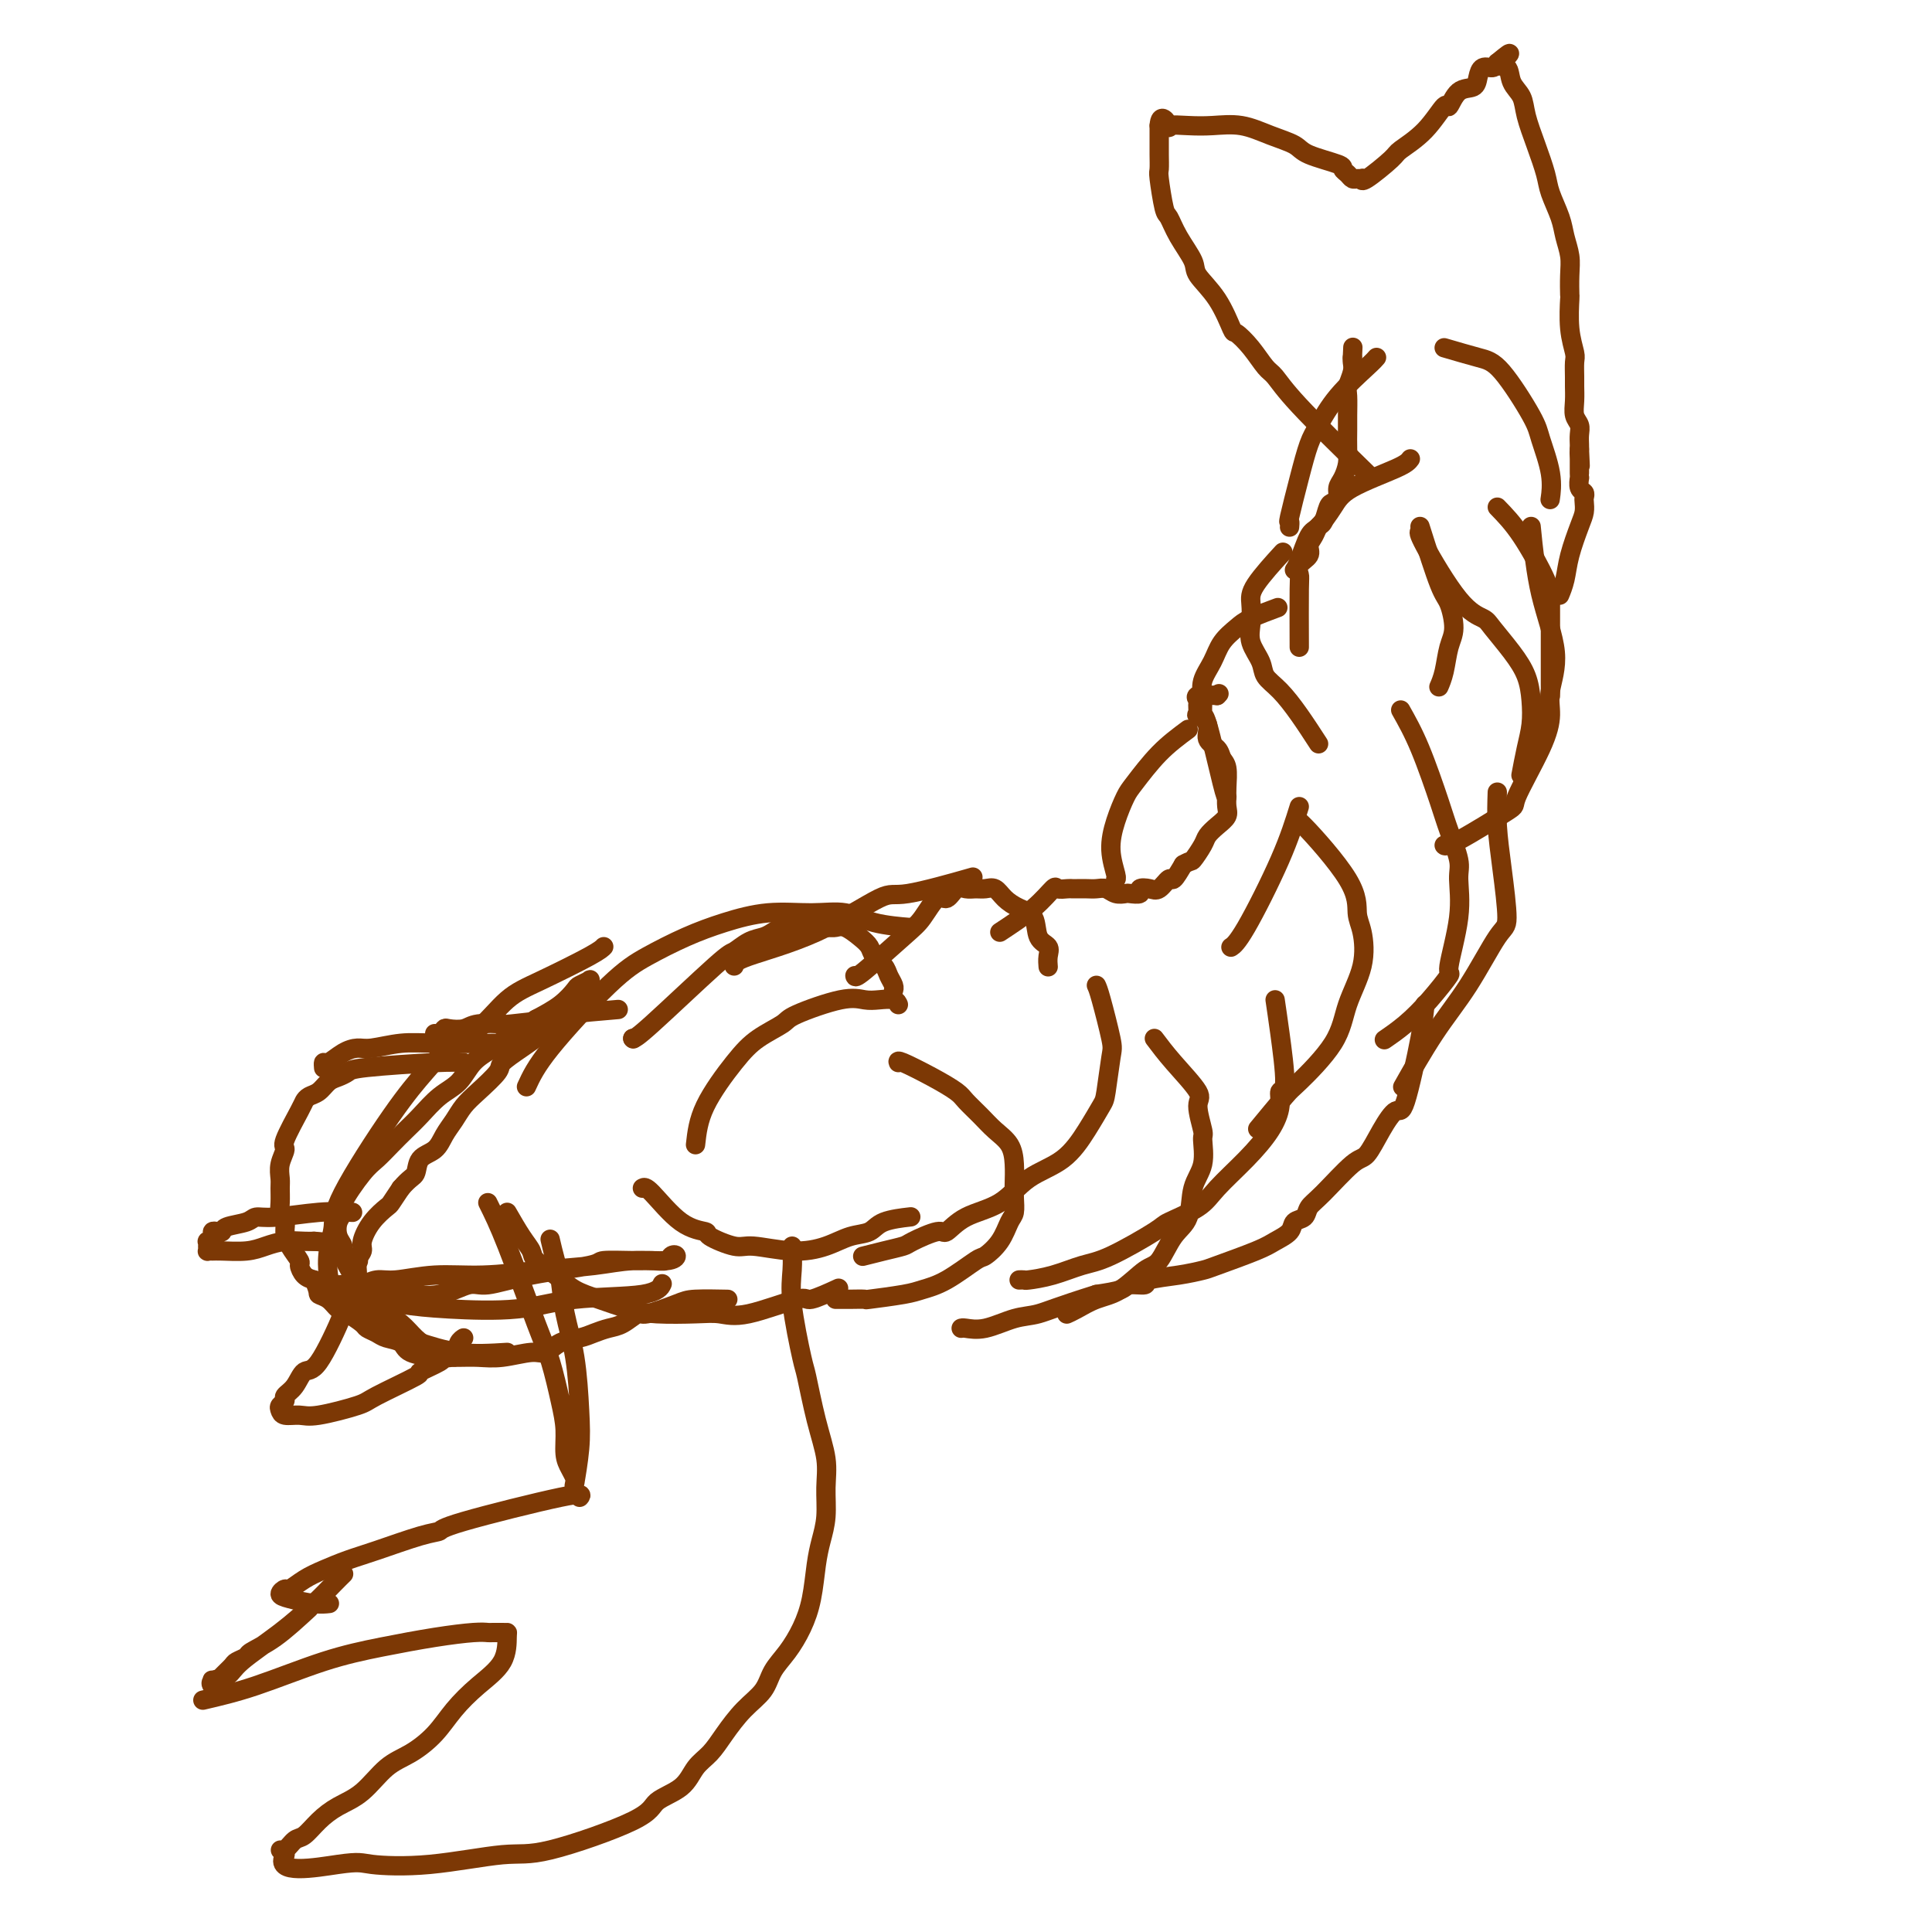 <svg viewBox='0 0 400 400' version='1.1' xmlns='http://www.w3.org/2000/svg' xmlns:xlink='http://www.w3.org/1999/xlink'><g fill='none' stroke='#7C3805' stroke-width='4' stroke-linecap='round' stroke-linejoin='round'><path d='M131,215c0.000,0.000 0.100,0.100 0.1,0.1'/><path d='M131,215c0.321,0.015 0.642,0.029 4,-3c3.358,-3.029 9.753,-9.102 13,-12c3.247,-2.898 3.345,-2.623 4,-3c0.655,-0.377 1.866,-1.408 3,-2c1.134,-0.592 2.192,-0.747 3,-1c0.808,-0.253 1.364,-0.604 2,-1c0.636,-0.396 1.350,-0.838 2,-1c0.650,-0.162 1.237,-0.045 2,0c0.763,0.045 1.702,0.018 3,0c1.298,-0.018 2.953,-0.027 4,0c1.047,0.027 1.484,0.090 2,0c0.516,-0.090 1.112,-0.334 2,0c0.888,0.334 2.069,1.244 3,2c0.931,0.756 1.612,1.358 2,2c0.388,0.642 0.482,1.325 1,2c0.518,0.675 1.459,1.344 2,2c0.541,0.656 0.681,1.300 1,2c0.319,0.700 0.817,1.458 1,2c0.183,0.542 0.052,0.869 0,1c-0.052,0.131 -0.026,0.065 0,0'/><path d='M177,202c0.040,0.282 0.079,0.565 2,-1c1.921,-1.565 5.722,-4.977 8,-7c2.278,-2.023 3.033,-2.658 4,-4c0.967,-1.342 2.146,-3.393 3,-4c0.854,-0.607 1.384,0.230 2,0c0.616,-0.230 1.320,-1.527 2,-2c0.680,-0.473 1.336,-0.121 2,0c0.664,0.121 1.335,0.011 2,0c0.665,-0.011 1.324,0.078 2,0c0.676,-0.078 1.370,-0.323 2,0c0.630,0.323 1.196,1.213 2,2c0.804,0.787 1.848,1.470 3,2c1.152,0.530 2.414,0.906 3,2c0.586,1.094 0.497,2.906 1,4c0.503,1.094 1.599,1.468 2,2c0.401,0.532 0.108,1.220 0,2c-0.108,0.780 -0.031,1.651 0,2c0.031,0.349 0.015,0.174 0,0'/><path d='M207,193c2.521,-1.660 5.043,-3.321 7,-5c1.957,-1.679 3.350,-3.378 4,-4c0.650,-0.622 0.558,-0.167 1,0c0.442,0.167 1.417,0.045 2,0c0.583,-0.045 0.775,-0.013 1,0c0.225,0.013 0.483,0.007 1,0c0.517,-0.007 1.295,-0.016 2,0c0.705,0.016 1.339,0.057 2,0c0.661,-0.057 1.348,-0.210 2,0c0.652,0.210 1.269,0.785 2,1c0.731,0.215 1.575,0.071 2,0c0.425,-0.071 0.431,-0.069 1,0c0.569,0.069 1.700,0.207 2,0c0.300,-0.207 -0.233,-0.757 0,-1c0.233,-0.243 1.231,-0.178 2,0c0.769,0.178 1.309,0.470 2,0c0.691,-0.470 1.532,-1.704 2,-2c0.468,-0.296 0.562,0.344 1,0c0.438,-0.344 1.219,-1.672 2,-3'/><path d='M245,179c1.734,-0.998 1.568,-0.494 2,-1c0.432,-0.506 1.461,-2.022 2,-3c0.539,-0.978 0.589,-1.419 1,-2c0.411,-0.581 1.182,-1.303 2,-2c0.818,-0.697 1.683,-1.367 2,-2c0.317,-0.633 0.086,-1.227 0,-2c-0.086,-0.773 -0.026,-1.726 0,-2c0.026,-0.274 0.020,0.131 0,0c-0.020,-0.131 -0.052,-0.797 0,-2c0.052,-1.203 0.188,-2.944 0,-4c-0.188,-1.056 -0.699,-1.426 -1,-2c-0.301,-0.574 -0.392,-1.353 -1,-2c-0.608,-0.647 -1.732,-1.161 -2,-2c-0.268,-0.839 0.321,-2.003 0,-3c-0.321,-0.997 -1.553,-1.826 -2,-2c-0.447,-0.174 -0.109,0.307 0,0c0.109,-0.307 -0.012,-1.402 0,-2c0.012,-0.598 0.157,-0.699 0,-1c-0.157,-0.301 -0.616,-0.800 0,-1c0.616,-0.200 2.308,-0.100 4,0'/><path d='M252,144c0.667,-0.667 0.333,-0.333 0,0'/><path d='M254,165c-0.113,0.054 -0.226,0.108 -1,-3c-0.774,-3.108 -2.209,-9.377 -3,-12c-0.791,-2.623 -0.938,-1.601 -1,-2c-0.062,-0.399 -0.040,-2.221 0,-3c0.040,-0.779 0.097,-0.516 0,-1c-0.097,-0.484 -0.349,-1.715 0,-3c0.349,-1.285 1.299,-2.625 2,-4c0.701,-1.375 1.152,-2.786 2,-4c0.848,-1.214 2.093,-2.233 3,-3c0.907,-0.767 1.475,-1.283 3,-2c1.525,-0.717 4.007,-1.633 5,-2c0.993,-0.367 0.496,-0.183 0,0'/><path d='M273,154c-1.325,-2.043 -2.650,-4.086 -4,-6c-1.350,-1.914 -2.726,-3.698 -4,-5c-1.274,-1.302 -2.446,-2.123 -3,-3c-0.554,-0.877 -0.489,-1.810 -1,-3c-0.511,-1.190 -1.596,-2.639 -2,-4c-0.404,-1.361 -0.125,-2.635 0,-4c0.125,-1.365 0.095,-2.819 0,-4c-0.095,-1.181 -0.256,-2.087 1,-4c1.256,-1.913 3.930,-4.832 5,-6c1.070,-1.168 0.535,-0.584 0,0'/><path d='M269,134c-0.017,-4.780 -0.033,-9.560 0,-12c0.033,-2.440 0.117,-2.540 0,-3c-0.117,-0.460 -0.435,-1.279 0,-2c0.435,-0.721 1.622,-1.343 2,-2c0.378,-0.657 -0.053,-1.349 0,-2c0.053,-0.651 0.591,-1.260 1,-2c0.409,-0.740 0.688,-1.612 1,-2c0.312,-0.388 0.657,-0.292 1,-1c0.343,-0.708 0.683,-2.219 1,-3c0.317,-0.781 0.611,-0.831 1,-1c0.389,-0.169 0.875,-0.456 1,-1c0.125,-0.544 -0.110,-1.346 0,-2c0.110,-0.654 0.565,-1.160 1,-2c0.435,-0.840 0.849,-2.015 1,-3c0.151,-0.985 0.040,-1.782 0,-3c-0.040,-1.218 -0.007,-2.858 0,-4c0.007,-1.142 -0.012,-1.787 0,-3c0.012,-1.213 0.056,-2.994 0,-4c-0.056,-1.006 -0.211,-1.236 0,-2c0.211,-0.764 0.789,-2.060 1,-3c0.211,-0.940 0.057,-1.522 0,-2c-0.057,-0.478 -0.016,-0.851 0,-1c0.016,-0.149 0.008,-0.075 0,0'/><path d='M280,74c0.167,-3.667 0.083,-1.833 0,0'/><path d='M283,98c-5.393,-5.272 -10.787,-10.545 -14,-14c-3.213,-3.455 -4.246,-5.093 -5,-6c-0.754,-0.907 -1.229,-1.084 -2,-2c-0.771,-0.916 -1.839,-2.570 -3,-4c-1.161,-1.430 -2.414,-2.635 -3,-3c-0.586,-0.365 -0.506,0.112 -1,-1c-0.494,-1.112 -1.561,-3.811 -3,-6c-1.439,-2.189 -3.250,-3.867 -4,-5c-0.750,-1.133 -0.439,-1.722 -1,-3c-0.561,-1.278 -1.993,-3.244 -3,-5c-1.007,-1.756 -1.590,-3.303 -2,-4c-0.410,-0.697 -0.646,-0.544 -1,-2c-0.354,-1.456 -0.827,-4.523 -1,-6c-0.173,-1.477 -0.046,-1.365 0,-2c0.046,-0.635 0.012,-2.015 0,-3c-0.012,-0.985 -0.003,-1.573 0,-2c0.003,-0.427 0.001,-0.692 0,-1c-0.001,-0.308 -0.000,-0.660 0,-1c0.000,-0.340 0.000,-0.669 0,-1c-0.000,-0.331 -0.000,-0.666 0,-1'/><path d='M240,26c0.192,-2.940 1.673,-0.789 2,0c0.327,0.789 -0.501,0.217 0,0c0.501,-0.217 2.330,-0.080 4,0c1.670,0.080 3.181,0.104 5,0c1.819,-0.104 3.945,-0.337 6,0c2.055,0.337 4.038,1.242 6,2c1.962,0.758 3.902,1.369 5,2c1.098,0.631 1.355,1.283 3,2c1.645,0.717 4.678,1.498 6,2c1.322,0.502 0.932,0.723 1,1c0.068,0.277 0.593,0.609 1,1c0.407,0.391 0.697,0.840 1,1c0.303,0.160 0.621,0.029 1,0c0.379,-0.029 0.819,0.044 1,0c0.181,-0.044 0.102,-0.204 0,0c-0.102,0.204 -0.227,0.771 1,0c1.227,-0.771 3.806,-2.879 5,-4c1.194,-1.121 1.004,-1.253 2,-2c0.996,-0.747 3.177,-2.108 5,-4c1.823,-1.892 3.287,-4.316 4,-5c0.713,-0.684 0.676,0.373 1,0c0.324,-0.373 1.007,-2.176 2,-3c0.993,-0.824 2.294,-0.668 3,-1c0.706,-0.332 0.818,-1.151 1,-2c0.182,-0.849 0.434,-1.729 1,-2c0.566,-0.271 1.448,0.065 2,0c0.552,-0.065 0.776,-0.533 1,-1'/><path d='M310,13c4.506,-3.735 1.770,-1.071 1,0c-0.770,1.071 0.426,0.549 1,1c0.574,0.451 0.525,1.874 1,3c0.475,1.126 1.474,1.955 2,3c0.526,1.045 0.578,2.306 1,4c0.422,1.694 1.212,3.821 2,6c0.788,2.179 1.574,4.410 2,6c0.426,1.590 0.492,2.538 1,4c0.508,1.462 1.456,3.437 2,5c0.544,1.563 0.682,2.715 1,4c0.318,1.285 0.816,2.702 1,4c0.184,1.298 0.053,2.477 0,4c-0.053,1.523 -0.028,3.390 0,4c0.028,0.610 0.060,-0.037 0,1c-0.060,1.037 -0.212,3.757 0,6c0.212,2.243 0.789,4.007 1,5c0.211,0.993 0.055,1.214 0,2c-0.055,0.786 -0.011,2.136 0,3c0.011,0.864 -0.011,1.242 0,2c0.011,0.758 0.056,1.894 0,3c-0.056,1.106 -0.211,2.180 0,3c0.211,0.820 0.789,1.385 1,2c0.211,0.615 0.057,1.281 0,2c-0.057,0.719 -0.016,1.491 0,2c0.016,0.509 0.008,0.754 0,1'/><path d='M327,93c0.309,6.350 0.083,2.226 0,1c-0.083,-1.226 -0.022,0.445 0,1c0.022,0.555 0.006,-0.005 0,0c-0.006,0.005 -0.001,0.574 0,1c0.001,0.426 -0.001,0.709 0,1c0.001,0.291 0.004,0.589 0,1c-0.004,0.411 -0.015,0.937 0,1c0.015,0.063 0.056,-0.335 0,0c-0.056,0.335 -0.211,1.402 0,2c0.211,0.598 0.787,0.727 1,1c0.213,0.273 0.064,0.690 0,1c-0.064,0.310 -0.044,0.512 0,1c0.044,0.488 0.113,1.263 0,2c-0.113,0.737 -0.409,1.438 -1,3c-0.591,1.562 -1.478,3.986 -2,6c-0.522,2.014 -0.679,3.619 -1,5c-0.321,1.381 -0.806,2.537 -1,3c-0.194,0.463 -0.097,0.231 0,0'/><path d='M310,105c1.577,1.623 3.155,3.245 5,6c1.845,2.755 3.959,6.642 5,9c1.041,2.358 1.011,3.186 1,4c-0.011,0.814 -0.003,1.612 0,3c0.003,1.388 0.001,3.366 0,5c-0.001,1.634 -0.000,2.925 0,4c0.000,1.075 0.000,1.934 0,3c-0.000,1.066 -0.000,2.338 0,3c0.000,0.662 0.000,0.714 0,1c-0.000,0.286 -0.000,0.808 0,1c0.000,0.192 0.000,0.055 0,0c-0.000,-0.055 -0.000,-0.027 0,0'/><path d='M299,72c2.562,0.750 5.125,1.501 7,2c1.875,0.499 3.063,0.747 5,3c1.937,2.253 4.624,6.510 6,9c1.376,2.490 1.441,3.214 2,5c0.559,1.786 1.612,4.635 2,7c0.388,2.365 0.111,4.247 0,5c-0.111,0.753 -0.055,0.376 0,0'/><path d='M285,74c-0.274,0.326 -0.548,0.652 -2,2c-1.452,1.348 -4.081,3.718 -6,6c-1.919,2.282 -3.127,4.477 -4,6c-0.873,1.523 -1.411,2.373 -2,4c-0.589,1.627 -1.230,4.030 -2,7c-0.770,2.970 -1.670,6.507 -2,8c-0.330,1.493 -0.089,0.940 0,1c0.089,0.060 0.025,0.731 0,1c-0.025,0.269 -0.013,0.134 0,0'/><path d='M292,95c-0.349,0.483 -0.698,0.966 -3,2c-2.302,1.034 -6.557,2.620 -9,4c-2.443,1.380 -3.075,2.556 -4,4c-0.925,1.444 -2.143,3.158 -3,4c-0.857,0.842 -1.353,0.813 -2,2c-0.647,1.187 -1.443,3.589 -2,5c-0.557,1.411 -0.873,1.832 -1,2c-0.127,0.168 -0.063,0.084 0,0'/><path d='M294,109c1.501,4.747 3.002,9.494 4,12c0.998,2.506 1.493,2.770 2,4c0.507,1.230 1.025,3.426 1,5c-0.025,1.574 -0.594,2.525 -1,4c-0.406,1.475 -0.648,3.474 -1,5c-0.352,1.526 -0.815,2.579 -1,3c-0.185,0.421 -0.093,0.211 0,0'/><path d='M294,110c-0.228,0.136 -0.455,0.272 1,3c1.455,2.728 4.593,8.049 7,11c2.407,2.951 4.085,3.534 5,4c0.915,0.466 1.069,0.816 2,2c0.931,1.184 2.639,3.203 4,5c1.361,1.797 2.375,3.372 3,5c0.625,1.628 0.861,3.309 1,5c0.139,1.691 0.182,3.391 0,5c-0.182,1.609 -0.587,3.125 -1,5c-0.413,1.875 -0.832,4.107 -1,5c-0.168,0.893 -0.084,0.446 0,0'/><path d='M317,109c0.474,4.770 0.948,9.540 2,14c1.052,4.460 2.683,8.611 3,12c0.317,3.389 -0.680,6.016 -1,8c-0.320,1.984 0.037,3.324 0,5c-0.037,1.676 -0.469,3.689 -2,7c-1.531,3.311 -4.162,7.920 -5,10c-0.838,2.080 0.115,1.630 -2,3c-2.115,1.370 -7.300,4.561 -10,6c-2.700,1.439 -2.914,1.125 -3,1c-0.086,-0.125 -0.043,-0.063 0,0'/><path d='M290,147c1.282,2.274 2.563,4.549 4,8c1.437,3.451 3.028,8.080 4,11c0.972,2.920 1.324,4.132 2,6c0.676,1.868 1.676,4.391 2,6c0.324,1.609 -0.030,2.302 0,4c0.030,1.698 0.442,4.400 0,8c-0.442,3.600 -1.737,8.096 -2,10c-0.263,1.904 0.507,1.215 0,2c-0.507,0.785 -2.291,3.046 -4,5c-1.709,1.954 -3.345,3.603 -5,5c-1.655,1.397 -3.330,2.542 -4,3c-0.670,0.458 -0.335,0.229 0,0'/><path d='M269,171c-0.542,-1.054 -1.085,-2.109 1,0c2.085,2.109 6.797,7.380 9,11c2.203,3.620 1.896,5.587 2,7c0.104,1.413 0.620,2.270 1,4c0.380,1.730 0.625,4.332 0,7c-0.625,2.668 -2.119,5.403 -3,8c-0.881,2.597 -1.148,5.058 -3,8c-1.852,2.942 -5.290,6.366 -7,8c-1.710,1.634 -1.691,1.478 -3,3c-1.309,1.522 -3.945,4.720 -5,6c-1.055,1.280 -0.527,0.640 0,0'/><path d='M246,151c-2.017,1.494 -4.034,2.989 -6,5c-1.966,2.011 -3.882,4.539 -5,6c-1.118,1.461 -1.438,1.856 -2,3c-0.562,1.144 -1.366,3.039 -2,5c-0.634,1.961 -1.098,3.990 -1,6c0.098,2.010 0.757,4.003 1,5c0.243,0.997 0.069,0.999 0,1c-0.069,0.001 -0.035,0.000 0,0'/><path d='M269,167c-0.988,3.185 -1.976,6.369 -4,11c-2.024,4.631 -5.083,10.708 -7,14c-1.917,3.292 -2.690,3.798 -3,4c-0.310,0.202 -0.155,0.101 0,0'/><path d='M310,164c-0.077,2.228 -0.153,4.455 0,7c0.153,2.545 0.536,5.406 1,9c0.464,3.594 1.010,7.921 1,10c-0.010,2.079 -0.574,1.911 -2,4c-1.426,2.089 -3.712,6.436 -6,10c-2.288,3.564 -4.578,6.344 -7,10c-2.422,3.656 -4.978,8.187 -6,10c-1.022,1.813 -0.511,0.906 0,0'/><path d='M403,69c0.022,-0.424 0.044,-0.849 0,-3c-0.044,-2.151 -0.152,-6.029 0,-8c0.152,-1.971 0.566,-2.035 1,-2c0.434,0.035 0.890,0.168 1,0c0.110,-0.168 -0.125,-0.638 0,-1c0.125,-0.362 0.611,-0.618 1,-1c0.389,-0.382 0.683,-0.891 1,-1c0.317,-0.109 0.657,0.181 1,0c0.343,-0.181 0.687,-0.832 1,-1c0.313,-0.168 0.593,0.148 1,0c0.407,-0.148 0.939,-0.761 1,-1c0.061,-0.239 -0.351,-0.106 0,0c0.351,0.106 1.465,0.183 2,0c0.535,-0.183 0.490,-0.626 1,-1c0.510,-0.374 1.574,-0.678 2,-1c0.426,-0.322 0.213,-0.661 0,-1'/><path d='M416,48c2.191,-1.496 1.169,-0.237 1,0c-0.169,0.237 0.514,-0.549 1,-1c0.486,-0.451 0.774,-0.569 1,-1c0.226,-0.431 0.390,-1.177 1,-2c0.610,-0.823 1.667,-1.723 2,-2c0.333,-0.277 -0.057,0.069 0,0c0.057,-0.069 0.562,-0.552 1,-1c0.438,-0.448 0.810,-0.860 1,-1c0.190,-0.140 0.198,-0.010 1,-1c0.802,-0.990 2.397,-3.102 3,-4c0.603,-0.898 0.213,-0.581 1,-1c0.787,-0.419 2.750,-1.574 4,-2c1.250,-0.426 1.786,-0.122 2,0c0.214,0.122 0.107,0.061 0,0'/><path d='M227,204c0.203,0.431 0.407,0.862 1,3c0.593,2.138 1.577,5.984 2,8c0.423,2.016 0.286,2.202 0,4c-0.286,1.798 -0.722,5.206 -1,7c-0.278,1.794 -0.399,1.972 -1,3c-0.601,1.028 -1.682,2.907 -3,5c-1.318,2.093 -2.871,4.401 -5,6c-2.129,1.599 -4.832,2.490 -7,4c-2.168,1.510 -3.800,3.641 -6,5c-2.200,1.359 -4.969,1.947 -7,3c-2.031,1.053 -3.326,2.572 -4,3c-0.674,0.428 -0.728,-0.235 -2,0c-1.272,0.235 -3.764,1.370 -5,2c-1.236,0.630 -1.218,0.757 -2,1c-0.782,0.243 -2.364,0.604 -4,1c-1.636,0.396 -3.324,0.827 -4,1c-0.676,0.173 -0.338,0.086 0,0'/><path d='M264,207c0.277,1.871 0.554,3.741 1,7c0.446,3.259 1.063,7.906 1,10c-0.063,2.094 -0.804,1.634 -1,2c-0.196,0.366 0.152,1.556 0,3c-0.152,1.444 -0.805,3.140 -2,5c-1.195,1.860 -2.933,3.885 -5,6c-2.067,2.115 -4.464,4.321 -6,6c-1.536,1.679 -2.212,2.830 -4,4c-1.788,1.170 -4.689,2.358 -6,3c-1.311,0.642 -1.031,0.736 -3,2c-1.969,1.264 -6.187,3.698 -9,5c-2.813,1.302 -4.222,1.473 -6,2c-1.778,0.527 -3.927,1.409 -6,2c-2.073,0.591 -4.071,0.890 -5,1c-0.929,0.110 -0.789,0.030 -1,0c-0.211,-0.030 -0.775,-0.008 -1,0c-0.225,0.008 -0.113,0.004 0,0'/><path d='M295,208c-0.125,1.525 -0.250,3.050 -1,7c-0.750,3.950 -2.126,10.325 -3,13c-0.874,2.675 -1.245,1.651 -2,2c-0.755,0.349 -1.894,2.071 -3,4c-1.106,1.929 -2.179,4.065 -3,5c-0.821,0.935 -1.390,0.669 -3,2c-1.610,1.331 -4.261,4.257 -6,6c-1.739,1.743 -2.566,2.301 -3,3c-0.434,0.699 -0.474,1.537 -1,2c-0.526,0.463 -1.538,0.551 -2,1c-0.462,0.449 -0.373,1.258 -1,2c-0.627,0.742 -1.971,1.417 -3,2c-1.029,0.583 -1.744,1.073 -4,2c-2.256,0.927 -6.052,2.291 -8,3c-1.948,0.709 -2.049,0.764 -3,1c-0.951,0.236 -2.752,0.655 -5,1c-2.248,0.345 -4.942,0.617 -6,1c-1.058,0.383 -0.479,0.876 -1,1c-0.521,0.124 -2.140,-0.120 -3,0c-0.860,0.120 -0.960,0.606 -2,1c-1.040,0.394 -3.020,0.697 -5,1'/><path d='M227,268c-8.220,2.580 -10.269,3.528 -12,4c-1.731,0.472 -3.143,0.466 -5,1c-1.857,0.534 -4.157,1.607 -6,2c-1.843,0.393 -3.227,0.106 -4,0c-0.773,-0.106 -0.935,-0.030 -1,0c-0.065,0.030 -0.032,0.015 0,0'/><path d='M186,220c-0.116,-0.260 -0.232,-0.520 1,0c1.232,0.520 3.813,1.819 6,3c2.187,1.181 3.980,2.244 5,3c1.020,0.756 1.268,1.205 2,2c0.732,0.795 1.947,1.935 3,3c1.053,1.065 1.942,2.056 3,3c1.058,0.944 2.284,1.843 3,3c0.716,1.157 0.921,2.573 1,4c0.079,1.427 0.030,2.864 0,4c-0.030,1.136 -0.043,1.972 0,3c0.043,1.028 0.142,2.247 0,3c-0.142,0.753 -0.526,1.038 -1,2c-0.474,0.962 -1.040,2.601 -2,4c-0.960,1.399 -2.314,2.560 -3,3c-0.686,0.440 -0.704,0.160 -2,1c-1.296,0.840 -3.872,2.799 -6,4c-2.128,1.201 -3.810,1.642 -5,2c-1.190,0.358 -1.887,0.632 -4,1c-2.113,0.368 -5.641,0.831 -7,1c-1.359,0.169 -0.550,0.045 -1,0c-0.450,-0.045 -2.159,-0.012 -3,0c-0.841,0.012 -0.813,0.003 -1,0c-0.187,-0.003 -0.589,-0.001 -1,0c-0.411,0.001 -0.832,0.000 -1,0c-0.168,-0.000 -0.084,-0.000 0,0'/><path d='M239,215c1.116,1.486 2.232,2.972 4,5c1.768,2.028 4.189,4.597 5,6c0.811,1.403 0.014,1.640 0,3c-0.014,1.360 0.755,3.845 1,5c0.245,1.155 -0.034,0.982 0,2c0.034,1.018 0.382,3.229 0,5c-0.382,1.771 -1.493,3.102 -2,5c-0.507,1.898 -0.410,4.365 -1,6c-0.590,1.635 -1.869,2.440 -3,4c-1.131,1.560 -2.116,3.875 -3,5c-0.884,1.125 -1.666,1.062 -3,2c-1.334,0.938 -3.219,2.878 -5,4c-1.781,1.122 -3.457,1.424 -5,2c-1.543,0.576 -2.954,1.424 -4,2c-1.046,0.576 -1.727,0.879 -2,1c-0.273,0.121 -0.136,0.061 0,0'/><path d='M128,209c-4.010,0.339 -8.019,0.678 -10,1c-1.981,0.322 -1.933,0.626 -4,1c-2.067,0.374 -6.249,0.819 -8,1c-1.751,0.181 -1.071,0.100 -2,0c-0.929,-0.100 -3.467,-0.219 -5,0c-1.533,0.219 -2.061,0.777 -3,1c-0.939,0.223 -2.290,0.112 -3,0c-0.710,-0.112 -0.778,-0.226 -1,0c-0.222,0.226 -0.598,0.792 -1,1c-0.402,0.208 -0.829,0.060 -1,0c-0.171,-0.060 -0.085,-0.030 0,0'/><path d='M107,216c-6.019,0.031 -12.038,0.063 -16,0c-3.962,-0.063 -5.867,-0.219 -8,0c-2.133,0.219 -4.495,0.814 -6,1c-1.505,0.186 -2.155,-0.038 -3,0c-0.845,0.038 -1.887,0.336 -3,1c-1.113,0.664 -2.298,1.693 -3,2c-0.702,0.307 -0.920,-0.110 -1,0c-0.080,0.110 -0.023,0.746 0,1c0.023,0.254 0.011,0.127 0,0'/><path d='M96,220c-1.059,-0.090 -2.118,-0.180 -6,0c-3.882,0.180 -10.587,0.629 -14,1c-3.413,0.371 -3.534,0.663 -4,1c-0.466,0.337 -1.277,0.721 -2,1c-0.723,0.279 -1.357,0.455 -2,1c-0.643,0.545 -1.294,1.460 -2,2c-0.706,0.540 -1.466,0.707 -2,1c-0.534,0.293 -0.840,0.714 -1,1c-0.160,0.286 -0.172,0.437 -1,2c-0.828,1.563 -2.471,4.540 -3,6c-0.529,1.460 0.055,1.405 0,2c-0.055,0.595 -0.748,1.841 -1,3c-0.252,1.159 -0.064,2.232 0,3c0.064,0.768 0.003,1.230 0,2c-0.003,0.770 0.054,1.847 0,3c-0.054,1.153 -0.217,2.383 0,3c0.217,0.617 0.814,0.623 1,1c0.186,0.377 -0.039,1.127 0,2c0.039,0.873 0.342,1.869 1,3c0.658,1.131 1.671,2.396 2,3c0.329,0.604 -0.027,0.547 0,1c0.027,0.453 0.436,1.415 1,2c0.564,0.585 1.282,0.792 2,1'/><path d='M65,265c1.215,2.660 0.753,2.811 1,3c0.247,0.189 1.203,0.418 2,1c0.797,0.582 1.435,1.518 2,2c0.565,0.482 1.056,0.511 2,1c0.944,0.489 2.340,1.440 3,2c0.660,0.560 0.582,0.731 1,1c0.418,0.269 1.331,0.636 2,1c0.669,0.364 1.095,0.724 2,1c0.905,0.276 2.289,0.466 3,1c0.711,0.534 0.748,1.411 2,2c1.252,0.589 3.718,0.891 5,1c1.282,0.109 1.379,0.025 2,0c0.621,-0.025 1.765,0.009 3,0c1.235,-0.009 2.559,-0.062 4,0c1.441,0.062 2.998,0.238 5,0c2.002,-0.238 4.451,-0.890 6,-1c1.549,-0.110 2.200,0.321 3,0c0.800,-0.321 1.750,-1.394 3,-2c1.250,-0.606 2.801,-0.745 4,-1c1.199,-0.255 2.047,-0.627 3,-1c0.953,-0.373 2.013,-0.748 3,-1c0.987,-0.252 1.902,-0.383 3,-1c1.098,-0.617 2.379,-1.720 3,-2c0.621,-0.280 0.581,0.265 2,0c1.419,-0.265 4.298,-1.339 6,-2c1.702,-0.661 2.227,-0.909 4,-1c1.773,-0.091 4.792,-0.026 6,0c1.208,0.026 0.604,0.013 0,0'/><path d='M105,251c1.046,1.815 2.092,3.631 3,5c0.908,1.369 1.679,2.292 2,3c0.321,0.708 0.192,1.201 1,2c0.808,0.799 2.554,1.902 4,3c1.446,1.098 2.592,2.189 4,3c1.408,0.811 3.079,1.341 5,2c1.921,0.659 4.093,1.448 6,2c1.907,0.552 3.548,0.868 6,1c2.452,0.132 5.713,0.080 8,0c2.287,-0.080 3.598,-0.186 5,0c1.402,0.186 2.895,0.666 6,0c3.105,-0.666 7.822,-2.477 10,-3c2.178,-0.523 1.817,0.244 3,0c1.183,-0.244 3.909,-1.498 5,-2c1.091,-0.502 0.545,-0.251 0,0'/><path d='M133,246c0.319,-0.200 0.638,-0.399 2,1c1.362,1.399 3.767,4.398 6,6c2.233,1.602 4.293,1.807 5,2c0.707,0.193 0.061,0.376 1,1c0.939,0.624 3.465,1.691 5,2c1.535,0.309 2.081,-0.140 4,0c1.919,0.140 5.210,0.868 8,1c2.790,0.132 5.078,-0.333 7,-1c1.922,-0.667 3.479,-1.538 5,-2c1.521,-0.462 3.006,-0.516 4,-1c0.994,-0.484 1.498,-1.400 3,-2c1.502,-0.600 4.000,-0.886 5,-1c1.000,-0.114 0.500,-0.057 0,0'/><path d='M144,237c0.279,-2.492 0.558,-4.984 2,-8c1.442,-3.016 4.048,-6.557 6,-9c1.952,-2.443 3.250,-3.789 5,-5c1.750,-1.211 3.952,-2.286 5,-3c1.048,-0.714 0.942,-1.068 3,-2c2.058,-0.932 6.278,-2.442 9,-3c2.722,-0.558 3.945,-0.163 5,0c1.055,0.163 1.943,0.095 3,0c1.057,-0.095 2.285,-0.218 3,0c0.715,0.218 0.919,0.777 1,1c0.081,0.223 0.041,0.112 0,0'/><path d='M109,225c0.945,-2.064 1.891,-4.128 5,-8c3.109,-3.872 8.383,-9.553 12,-13c3.617,-3.447 5.578,-4.660 8,-6c2.422,-1.340 5.305,-2.806 8,-4c2.695,-1.194 5.203,-2.117 8,-3c2.797,-0.883 5.882,-1.725 9,-2c3.118,-0.275 6.269,0.017 9,0c2.731,-0.017 5.041,-0.345 7,0c1.959,0.345 3.566,1.362 6,2c2.434,0.638 5.695,0.897 7,1c1.305,0.103 0.652,0.052 0,0'/><path d='M152,200c0.054,-0.490 0.108,-0.979 3,-2c2.892,-1.021 8.623,-2.572 14,-5c5.377,-2.428 10.400,-5.733 13,-7c2.600,-1.267 2.777,-0.495 6,-1c3.223,-0.505 9.492,-2.287 12,-3c2.508,-0.713 1.254,-0.356 0,0'/><path d='M76,268c2.215,-0.064 4.430,-0.128 7,0c2.570,0.128 5.495,0.448 8,0c2.505,-0.448 4.589,-1.665 6,-2c1.411,-0.335 2.149,0.212 4,0c1.851,-0.212 4.816,-1.181 9,-2c4.184,-0.819 9.587,-1.486 12,-2c2.413,-0.514 1.836,-0.873 3,-1c1.164,-0.127 4.067,-0.021 6,0c1.933,0.021 2.894,-0.043 4,0c1.106,0.043 2.356,0.193 3,0c0.644,-0.193 0.680,-0.728 1,-1c0.320,-0.272 0.923,-0.280 1,0c0.077,0.280 -0.373,0.850 -2,1c-1.627,0.150 -4.431,-0.118 -7,0c-2.569,0.118 -4.904,0.624 -8,1c-3.096,0.376 -6.954,0.622 -11,1c-4.046,0.378 -8.281,0.890 -12,1c-3.719,0.110 -6.922,-0.180 -10,0c-3.078,0.180 -6.031,0.832 -8,1c-1.969,0.168 -2.953,-0.147 -4,0c-1.047,0.147 -2.156,0.756 -3,1c-0.844,0.244 -1.422,0.122 -2,0'/><path d='M73,266c-10.441,0.681 -4.043,-0.117 -1,0c3.043,0.117 2.731,1.149 4,2c1.269,0.851 4.118,1.522 7,2c2.882,0.478 5.795,0.762 10,1c4.205,0.238 9.701,0.431 14,0c4.299,-0.431 7.400,-1.487 12,-2c4.600,-0.513 10.700,-0.484 14,-1c3.300,-0.516 3.800,-1.576 4,-2c0.200,-0.424 0.100,-0.212 0,0'/><path d='M101,249c1.088,2.180 2.176,4.360 4,9c1.824,4.640 4.383,11.739 6,16c1.617,4.261 2.293,5.683 3,8c0.707,2.317 1.447,5.528 2,8c0.553,2.472 0.919,4.206 1,6c0.081,1.794 -0.123,3.649 0,5c0.123,1.351 0.572,2.198 1,3c0.428,0.802 0.833,1.560 1,2c0.167,0.440 0.095,0.560 0,1c-0.095,0.440 -0.214,1.198 0,0c0.214,-1.198 0.762,-4.351 1,-7c0.238,-2.649 0.166,-4.794 0,-8c-0.166,-3.206 -0.426,-7.473 -1,-11c-0.574,-3.527 -1.460,-6.315 -2,-9c-0.540,-2.685 -0.732,-5.266 -1,-7c-0.268,-1.734 -0.611,-2.621 -1,-4c-0.389,-1.379 -0.826,-3.251 -1,-4c-0.174,-0.749 -0.087,-0.374 0,0'/><path d='M120,310c0.438,-0.508 0.877,-1.016 -4,0c-4.877,1.016 -15.069,3.556 -20,5c-4.931,1.444 -4.601,1.790 -5,2c-0.399,0.210 -1.527,0.282 -4,1c-2.473,0.718 -6.291,2.081 -9,3c-2.709,0.919 -4.308,1.394 -6,2c-1.692,0.606 -3.477,1.342 -5,2c-1.523,0.658 -2.783,1.237 -4,2c-1.217,0.763 -2.391,1.711 -3,2c-0.609,0.289 -0.653,-0.080 -1,0c-0.347,0.080 -0.996,0.610 -1,1c-0.004,0.390 0.638,0.641 2,1c1.362,0.359 3.444,0.828 5,1c1.556,0.172 2.588,0.049 3,0c0.412,-0.049 0.206,-0.025 0,0'/><path d='M105,280c-3.393,0.211 -6.786,0.421 -10,0c-3.214,-0.421 -6.249,-1.475 -8,-2c-1.751,-0.525 -2.218,-0.521 -3,-1c-0.782,-0.479 -1.878,-1.441 -3,-2c-1.122,-0.559 -2.272,-0.716 -3,-1c-0.728,-0.284 -1.036,-0.695 -1,-1c0.036,-0.305 0.416,-0.503 0,-1c-0.416,-0.497 -1.629,-1.291 -2,-2c-0.371,-0.709 0.101,-1.331 0,-2c-0.101,-0.669 -0.774,-1.385 -1,-2c-0.226,-0.615 -0.003,-1.130 0,-2c0.003,-0.870 -0.213,-2.097 0,-3c0.213,-0.903 0.854,-1.483 1,-2c0.146,-0.517 -0.204,-0.970 0,-2c0.204,-1.030 0.962,-2.637 2,-4c1.038,-1.363 2.356,-2.482 3,-3c0.644,-0.518 0.612,-0.434 1,-1c0.388,-0.566 1.194,-1.783 2,-3'/><path d='M83,246c1.898,-2.221 2.644,-2.275 3,-3c0.356,-0.725 0.321,-2.123 1,-3c0.679,-0.877 2.070,-1.234 3,-2c0.930,-0.766 1.399,-1.942 2,-3c0.601,-1.058 1.335,-1.998 2,-3c0.665,-1.002 1.262,-2.067 2,-3c0.738,-0.933 1.619,-1.733 3,-3c1.381,-1.267 3.263,-2.999 4,-4c0.737,-1.001 0.328,-1.270 1,-2c0.672,-0.730 2.425,-1.919 4,-3c1.575,-1.081 2.971,-2.053 4,-3c1.029,-0.947 1.690,-1.868 2,-2c0.310,-0.132 0.268,0.526 1,0c0.732,-0.526 2.239,-2.235 3,-3c0.761,-0.765 0.778,-0.587 1,-1c0.222,-0.413 0.650,-1.418 1,-2c0.350,-0.582 0.623,-0.741 1,-1c0.377,-0.259 0.860,-0.618 1,-1c0.140,-0.382 -0.061,-0.787 0,-1c0.061,-0.213 0.384,-0.234 0,0c-0.384,0.234 -1.474,0.722 -2,1c-0.526,0.278 -0.488,0.344 -1,1c-0.512,0.656 -1.575,1.902 -3,3c-1.425,1.098 -3.213,2.049 -5,3'/><path d='M111,211c-2.647,1.614 -3.765,2.149 -5,3c-1.235,0.851 -2.589,2.016 -4,3c-1.411,0.984 -2.881,1.785 -4,3c-1.119,1.215 -1.888,2.842 -3,4c-1.112,1.158 -2.566,1.847 -4,3c-1.434,1.153 -2.847,2.770 -4,4c-1.153,1.230 -2.048,2.074 -3,3c-0.952,0.926 -1.963,1.935 -3,3c-1.037,1.065 -2.099,2.185 -3,3c-0.901,0.815 -1.640,1.324 -3,3c-1.360,1.676 -3.341,4.518 -4,6c-0.659,1.482 0.004,1.602 0,2c-0.004,0.398 -0.674,1.072 -1,2c-0.326,0.928 -0.307,2.109 0,3c0.307,0.891 0.903,1.491 1,2c0.097,0.509 -0.305,0.926 0,2c0.305,1.074 1.316,2.805 2,4c0.684,1.195 1.039,1.854 2,3c0.961,1.146 2.527,2.779 4,4c1.473,1.221 2.854,2.030 4,3c1.146,0.970 2.057,2.102 3,3c0.943,0.898 1.918,1.561 3,2c1.082,0.439 2.271,0.654 3,1c0.729,0.346 1.000,0.825 1,1c0.000,0.175 -0.269,0.047 0,0c0.269,-0.047 1.077,-0.013 1,0c-0.077,0.013 -1.038,0.007 -2,0'/><path d='M92,281c0.257,1.354 -8.600,-3.760 -13,-6c-4.400,-2.240 -4.343,-1.606 -5,-2c-0.657,-0.394 -2.028,-1.816 -3,-3c-0.972,-1.184 -1.543,-2.130 -2,-3c-0.457,-0.870 -0.798,-1.665 -1,-3c-0.202,-1.335 -0.263,-3.209 0,-5c0.263,-1.791 0.851,-3.497 1,-5c0.149,-1.503 -0.142,-2.801 2,-7c2.142,-4.199 6.718,-11.299 10,-16c3.282,-4.701 5.271,-7.004 7,-9c1.729,-1.996 3.198,-3.686 5,-5c1.802,-1.314 3.937,-2.251 6,-4c2.063,-1.749 4.056,-4.311 6,-6c1.944,-1.689 3.841,-2.504 7,-4c3.159,-1.496 7.581,-3.672 10,-5c2.419,-1.328 2.834,-1.808 3,-2c0.166,-0.192 0.083,-0.096 0,0'/><path d='M73,251c-2.053,-0.120 -4.105,-0.240 -7,0c-2.895,0.240 -6.631,0.838 -9,1c-2.369,0.162 -3.369,-0.114 -4,0c-0.631,0.114 -0.891,0.618 -2,1c-1.109,0.382 -3.067,0.641 -4,1c-0.933,0.359 -0.842,0.818 -1,1c-0.158,0.182 -0.564,0.086 -1,0c-0.436,-0.086 -0.901,-0.164 -1,0c-0.099,0.164 0.170,0.570 0,1c-0.170,0.430 -0.778,0.886 -1,1c-0.222,0.114 -0.057,-0.113 0,0c0.057,0.113 0.004,0.566 0,1c-0.004,0.434 0.039,0.849 0,1c-0.039,0.151 -0.160,0.038 0,0c0.160,-0.038 0.601,0.000 1,0c0.399,-0.000 0.758,-0.039 2,0c1.242,0.039 3.369,0.154 5,0c1.631,-0.154 2.767,-0.577 4,-1c1.233,-0.423 2.563,-0.845 4,-1c1.437,-0.155 2.982,-0.044 4,0c1.018,0.044 1.509,0.022 2,0'/><path d='M65,257c4.734,0.254 5.568,1.388 6,2c0.432,0.612 0.463,0.703 1,1c0.537,0.297 1.582,0.799 2,1c0.418,0.201 0.209,0.100 0,0'/><path d='M73,266c-0.358,1.444 -0.717,2.887 -2,6c-1.283,3.113 -3.492,7.895 -5,10c-1.508,2.105 -2.317,1.534 -3,2c-0.683,0.466 -1.241,1.970 -2,3c-0.759,1.030 -1.719,1.586 -2,2c-0.281,0.414 0.116,0.685 0,1c-0.116,0.315 -0.745,0.675 -1,1c-0.255,0.325 -0.135,0.616 0,1c0.135,0.384 0.284,0.859 1,1c0.716,0.141 1.998,-0.054 3,0c1.002,0.054 1.725,0.356 4,0c2.275,-0.356 6.102,-1.370 8,-2c1.898,-0.630 1.866,-0.876 4,-2c2.134,-1.124 6.435,-3.126 8,-4c1.565,-0.874 0.394,-0.619 1,-1c0.606,-0.381 2.989,-1.398 4,-2c1.011,-0.602 0.649,-0.788 1,-1c0.351,-0.212 1.414,-0.448 2,-1c0.586,-0.552 0.696,-1.418 1,-2c0.304,-0.582 0.801,-0.881 1,-1c0.199,-0.119 0.099,-0.060 0,0'/><path d='M64,333c-2.408,2.220 -4.815,4.439 -7,6c-2.185,1.561 -4.147,2.463 -5,3c-0.853,0.537 -0.595,0.708 -1,1c-0.405,0.292 -1.471,0.706 -2,1c-0.529,0.294 -0.520,0.470 -1,1c-0.480,0.530 -1.448,1.415 -2,2c-0.552,0.585 -0.686,0.872 -1,1c-0.314,0.128 -0.806,0.099 -1,0c-0.194,-0.099 -0.089,-0.268 0,0c0.089,0.268 0.163,0.972 0,1c-0.163,0.028 -0.564,-0.621 0,-1c0.564,-0.379 2.094,-0.489 3,-1c0.906,-0.511 1.189,-1.423 3,-3c1.811,-1.577 5.151,-3.820 8,-6c2.849,-2.180 5.207,-4.296 7,-6c1.793,-1.704 3.021,-2.997 4,-4c0.979,-1.003 1.708,-1.715 2,-2c0.292,-0.285 0.146,-0.142 0,0'/><path d='M42,352c3.354,-0.779 6.708,-1.557 11,-3c4.292,-1.443 9.521,-3.549 14,-5c4.479,-1.451 8.207,-2.245 12,-3c3.793,-0.755 7.650,-1.470 11,-2c3.350,-0.530 6.194,-0.874 8,-1c1.806,-0.126 2.575,-0.034 3,0c0.425,0.034 0.506,0.010 1,0c0.494,-0.010 1.400,-0.006 2,0c0.600,0.006 0.895,0.012 1,0c0.105,-0.012 0.021,-0.044 0,1c-0.021,1.044 0.022,3.165 -1,5c-1.022,1.835 -3.108,3.385 -5,5c-1.892,1.615 -3.590,3.297 -5,5c-1.410,1.703 -2.533,3.428 -4,5c-1.467,1.572 -3.277,2.990 -5,4c-1.723,1.010 -3.357,1.612 -5,3c-1.643,1.388 -3.293,3.561 -5,5c-1.707,1.439 -3.469,2.145 -5,3c-1.531,0.855 -2.831,1.861 -4,3c-1.169,1.139 -2.205,2.413 -3,3c-0.795,0.587 -1.347,0.487 -2,1c-0.653,0.513 -1.407,1.638 -2,2c-0.593,0.362 -1.027,-0.039 -1,0c0.027,0.039 0.513,0.520 1,1'/><path d='M59,384c-2.593,4.330 6.426,2.654 11,2c4.574,-0.654 4.704,-0.285 7,0c2.296,0.285 6.758,0.488 12,0c5.242,-0.488 11.263,-1.666 15,-2c3.737,-0.334 5.188,0.174 10,-1c4.812,-1.174 12.983,-4.032 17,-6c4.017,-1.968 3.880,-3.046 5,-4c1.120,-0.954 3.499,-1.784 5,-3c1.501,-1.216 2.125,-2.817 3,-4c0.875,-1.183 2.001,-1.947 3,-3c0.999,-1.053 1.870,-2.395 3,-4c1.130,-1.605 2.519,-3.474 4,-5c1.481,-1.526 3.055,-2.709 4,-4c0.945,-1.291 1.261,-2.690 2,-4c0.739,-1.310 1.899,-2.530 3,-4c1.101,-1.470 2.141,-3.189 3,-5c0.859,-1.811 1.536,-3.715 2,-6c0.464,-2.285 0.714,-4.951 1,-7c0.286,-2.049 0.607,-3.481 1,-5c0.393,-1.519 0.858,-3.126 1,-5c0.142,-1.874 -0.041,-4.017 0,-6c0.041,-1.983 0.305,-3.807 0,-6c-0.305,-2.193 -1.178,-4.756 -2,-8c-0.822,-3.244 -1.593,-7.167 -2,-9c-0.407,-1.833 -0.449,-1.574 -1,-4c-0.551,-2.426 -1.610,-7.538 -2,-11c-0.390,-3.462 -0.111,-5.275 0,-7c0.111,-1.725 0.056,-3.363 0,-5'/></g>
</svg>